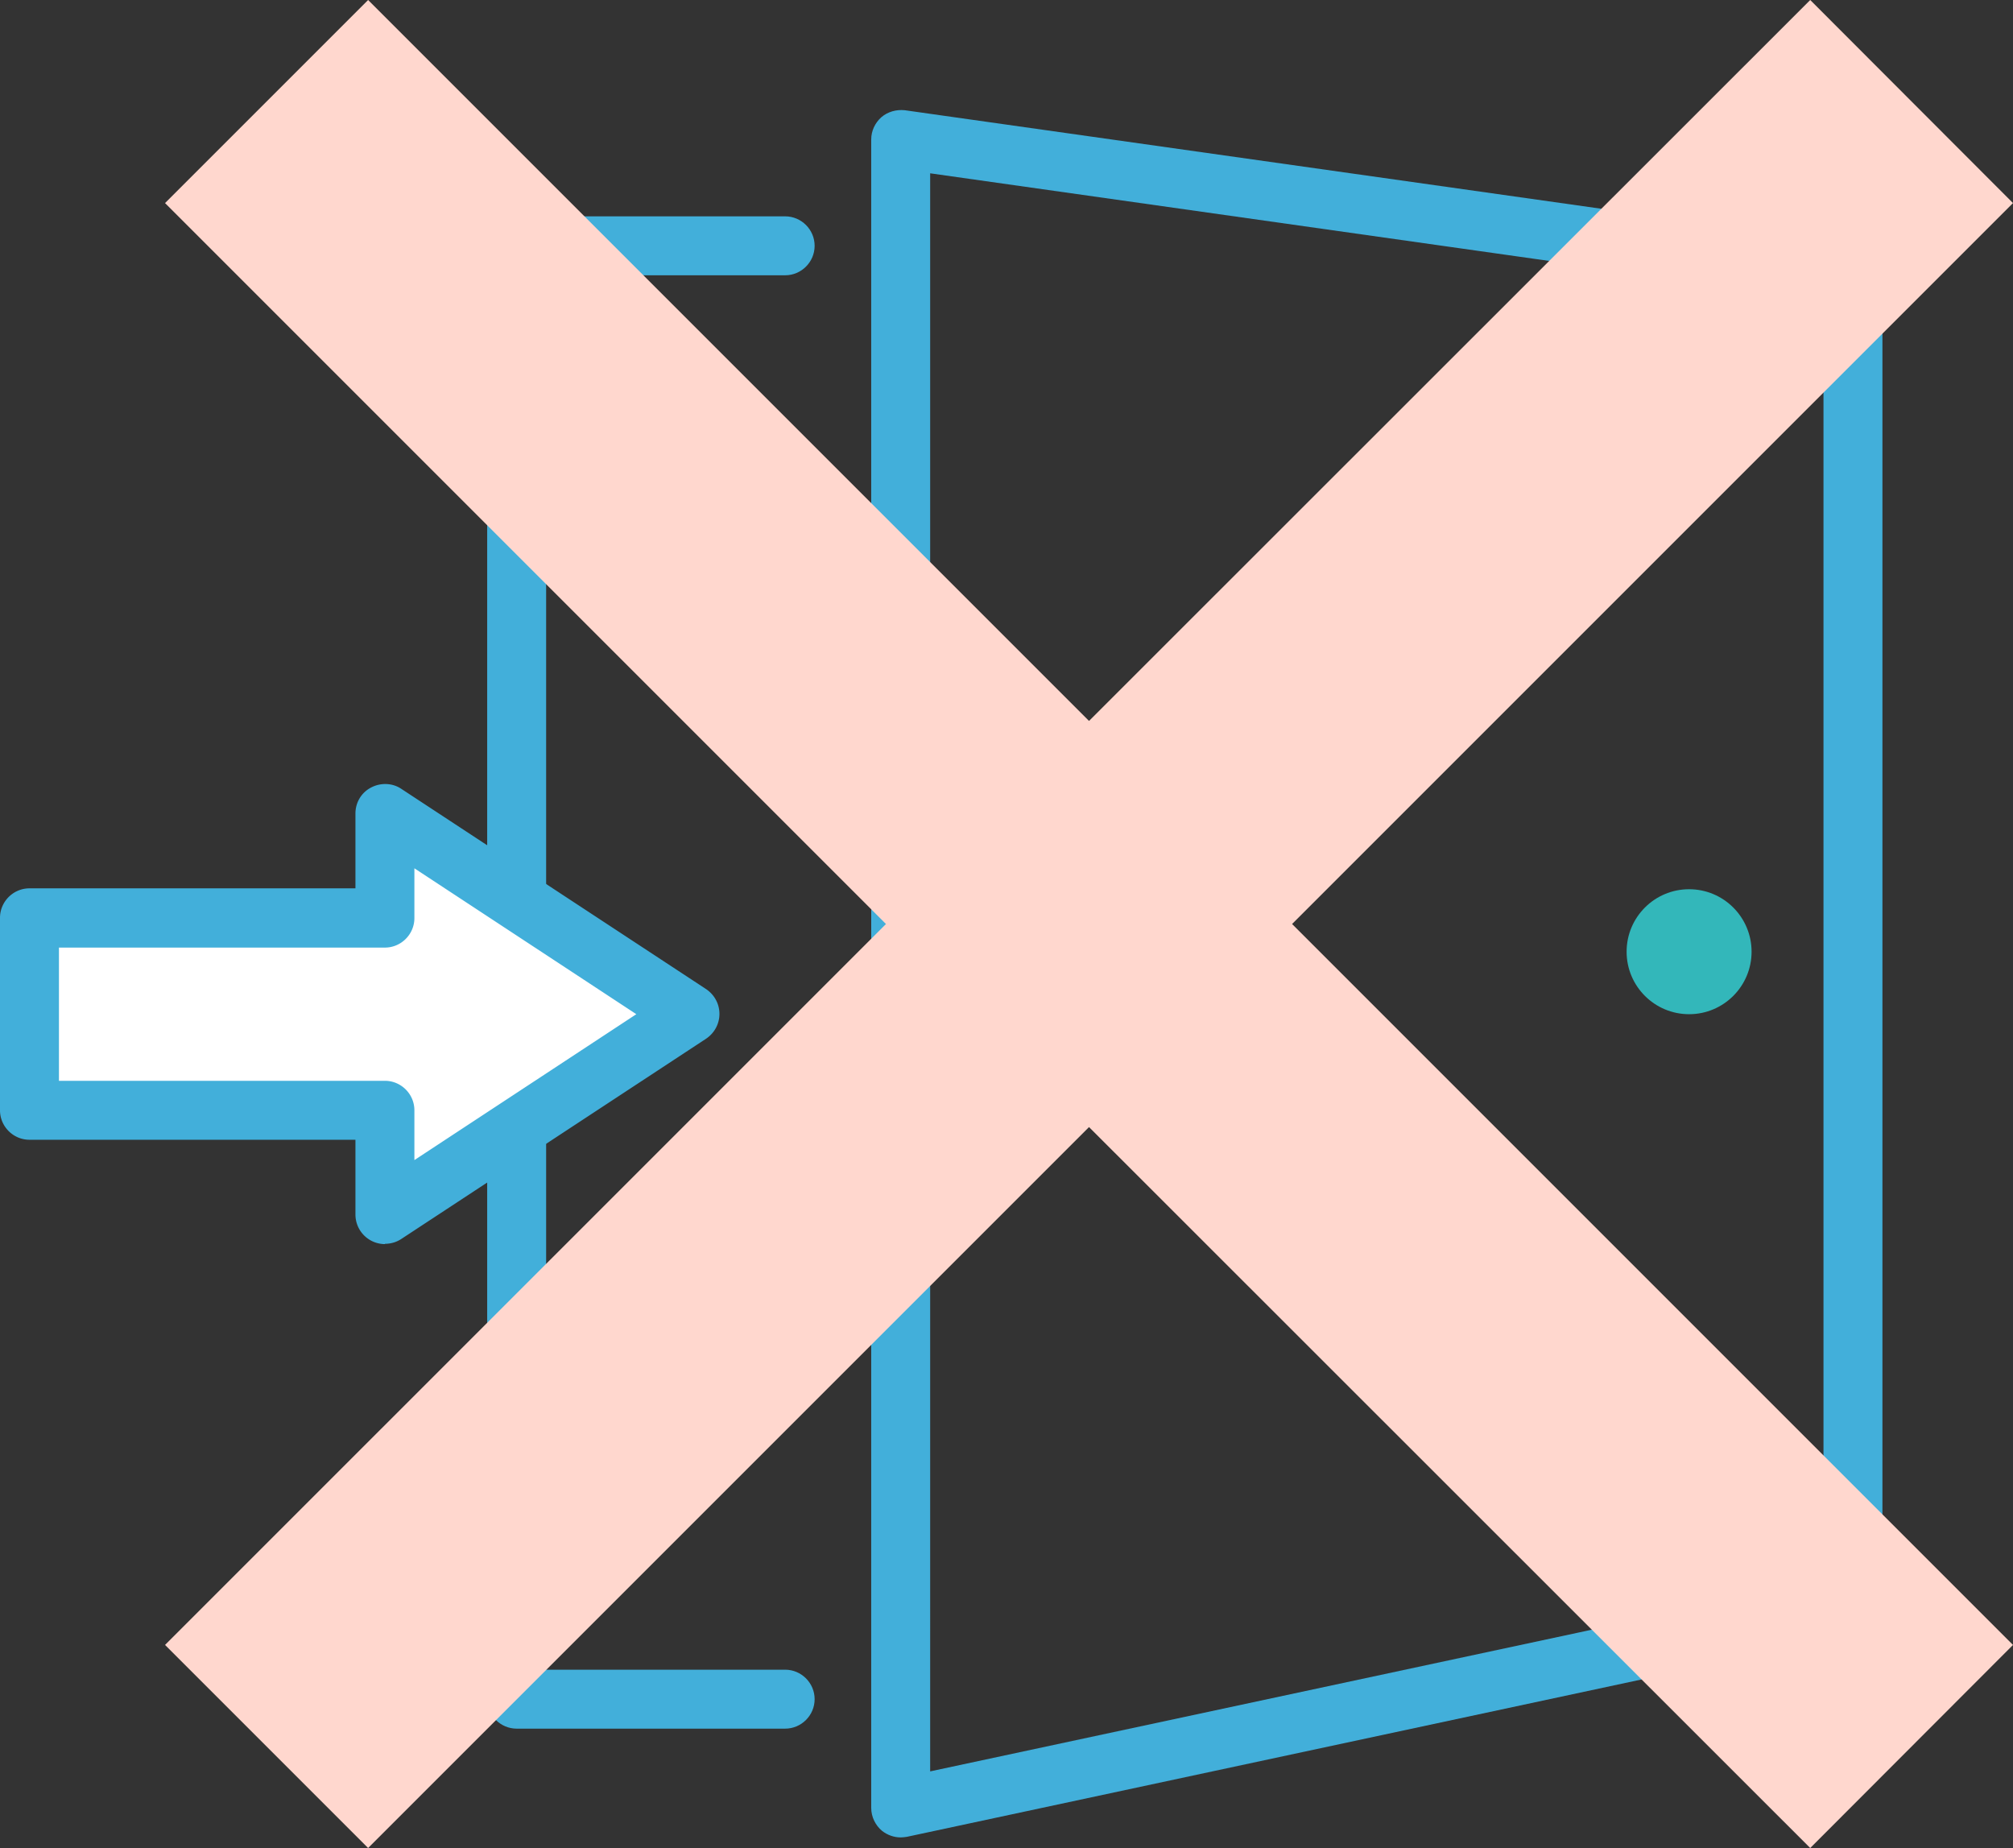 <svg xmlns="http://www.w3.org/2000/svg" viewBox="0 0 68.3 62.7"><rect x="0" y="0" width="68.3" height="62.7" fill="#333333" stroke="none"/><defs><style>.cls-1{fill:#42afda}</style></defs><g style="isolation:isolate"><g id="_レイヤー_2" data-name="レイヤー 2"><g id="_リースバック以外の買取メニュー" data-name="リースバック以外の買取メニュー"><path d="M30.56 62.34c-.23 0-.45-.08-.63-.22-.23-.19-.37-.48-.37-.78V4.73c0-.29.13-.56.34-.75.22-.19.51-.27.8-.24l32.31 4.57c.49.07.86.49.86.99v45.12c0 .47-.33.88-.79.98l-32.31 6.92c-.07.01-.14.02-.21.02m1-56.46V60.1l30.31-6.49V10.17z" class="cls-1"/><circle cx="57.31" cy="32.29" r="2.12" style="fill:#33b7ba"/><path d="M26.64 58.65h-9.11c-.55 0-1-.45-1-1V8.34c0-.55.45-1 1-1h9.11c.55 0 1 .45 1 1s-.45 1-1 1h-8.11v47.31h8.11c.55 0 1 .45 1 1s-.45 1-1 1" class="cls-1"/><path d="m23.42 34.41-10.36-6.8v3.53H1v6.53h12.06v3.54z" style="fill:#fff"/><path d="M13.06 42.21a1.003 1.003 0 0 1-1-1v-2.54H1c-.55 0-1-.45-1-1v-6.53c0-.55.45-1 1-1h11.06V27.6c0-.37.2-.71.53-.88.32-.17.72-.16 1.02.04l10.35 6.8c.28.19.45.5.45.84s-.17.65-.45.84l-10.35 6.8c-.17.11-.36.16-.55.16ZM2 36.67h11.06c.55 0 1 .45 1 1v1.69l7.53-4.95-7.53-4.95v1.69c0 .55-.45 1-1 1H2v4.53Z" class="cls-1"/><path d="M68.3 6.89 61.42 0 36.95 24.46 12.49 0 5.6 6.89l24.46 24.46L5.6 55.81l6.89 6.89 24.46-24.46L61.42 62.7l6.88-6.89-24.46-24.46z" style="fill:#ffd7ce;mix-blend-mode:multiply"/></g></g></g></svg>
